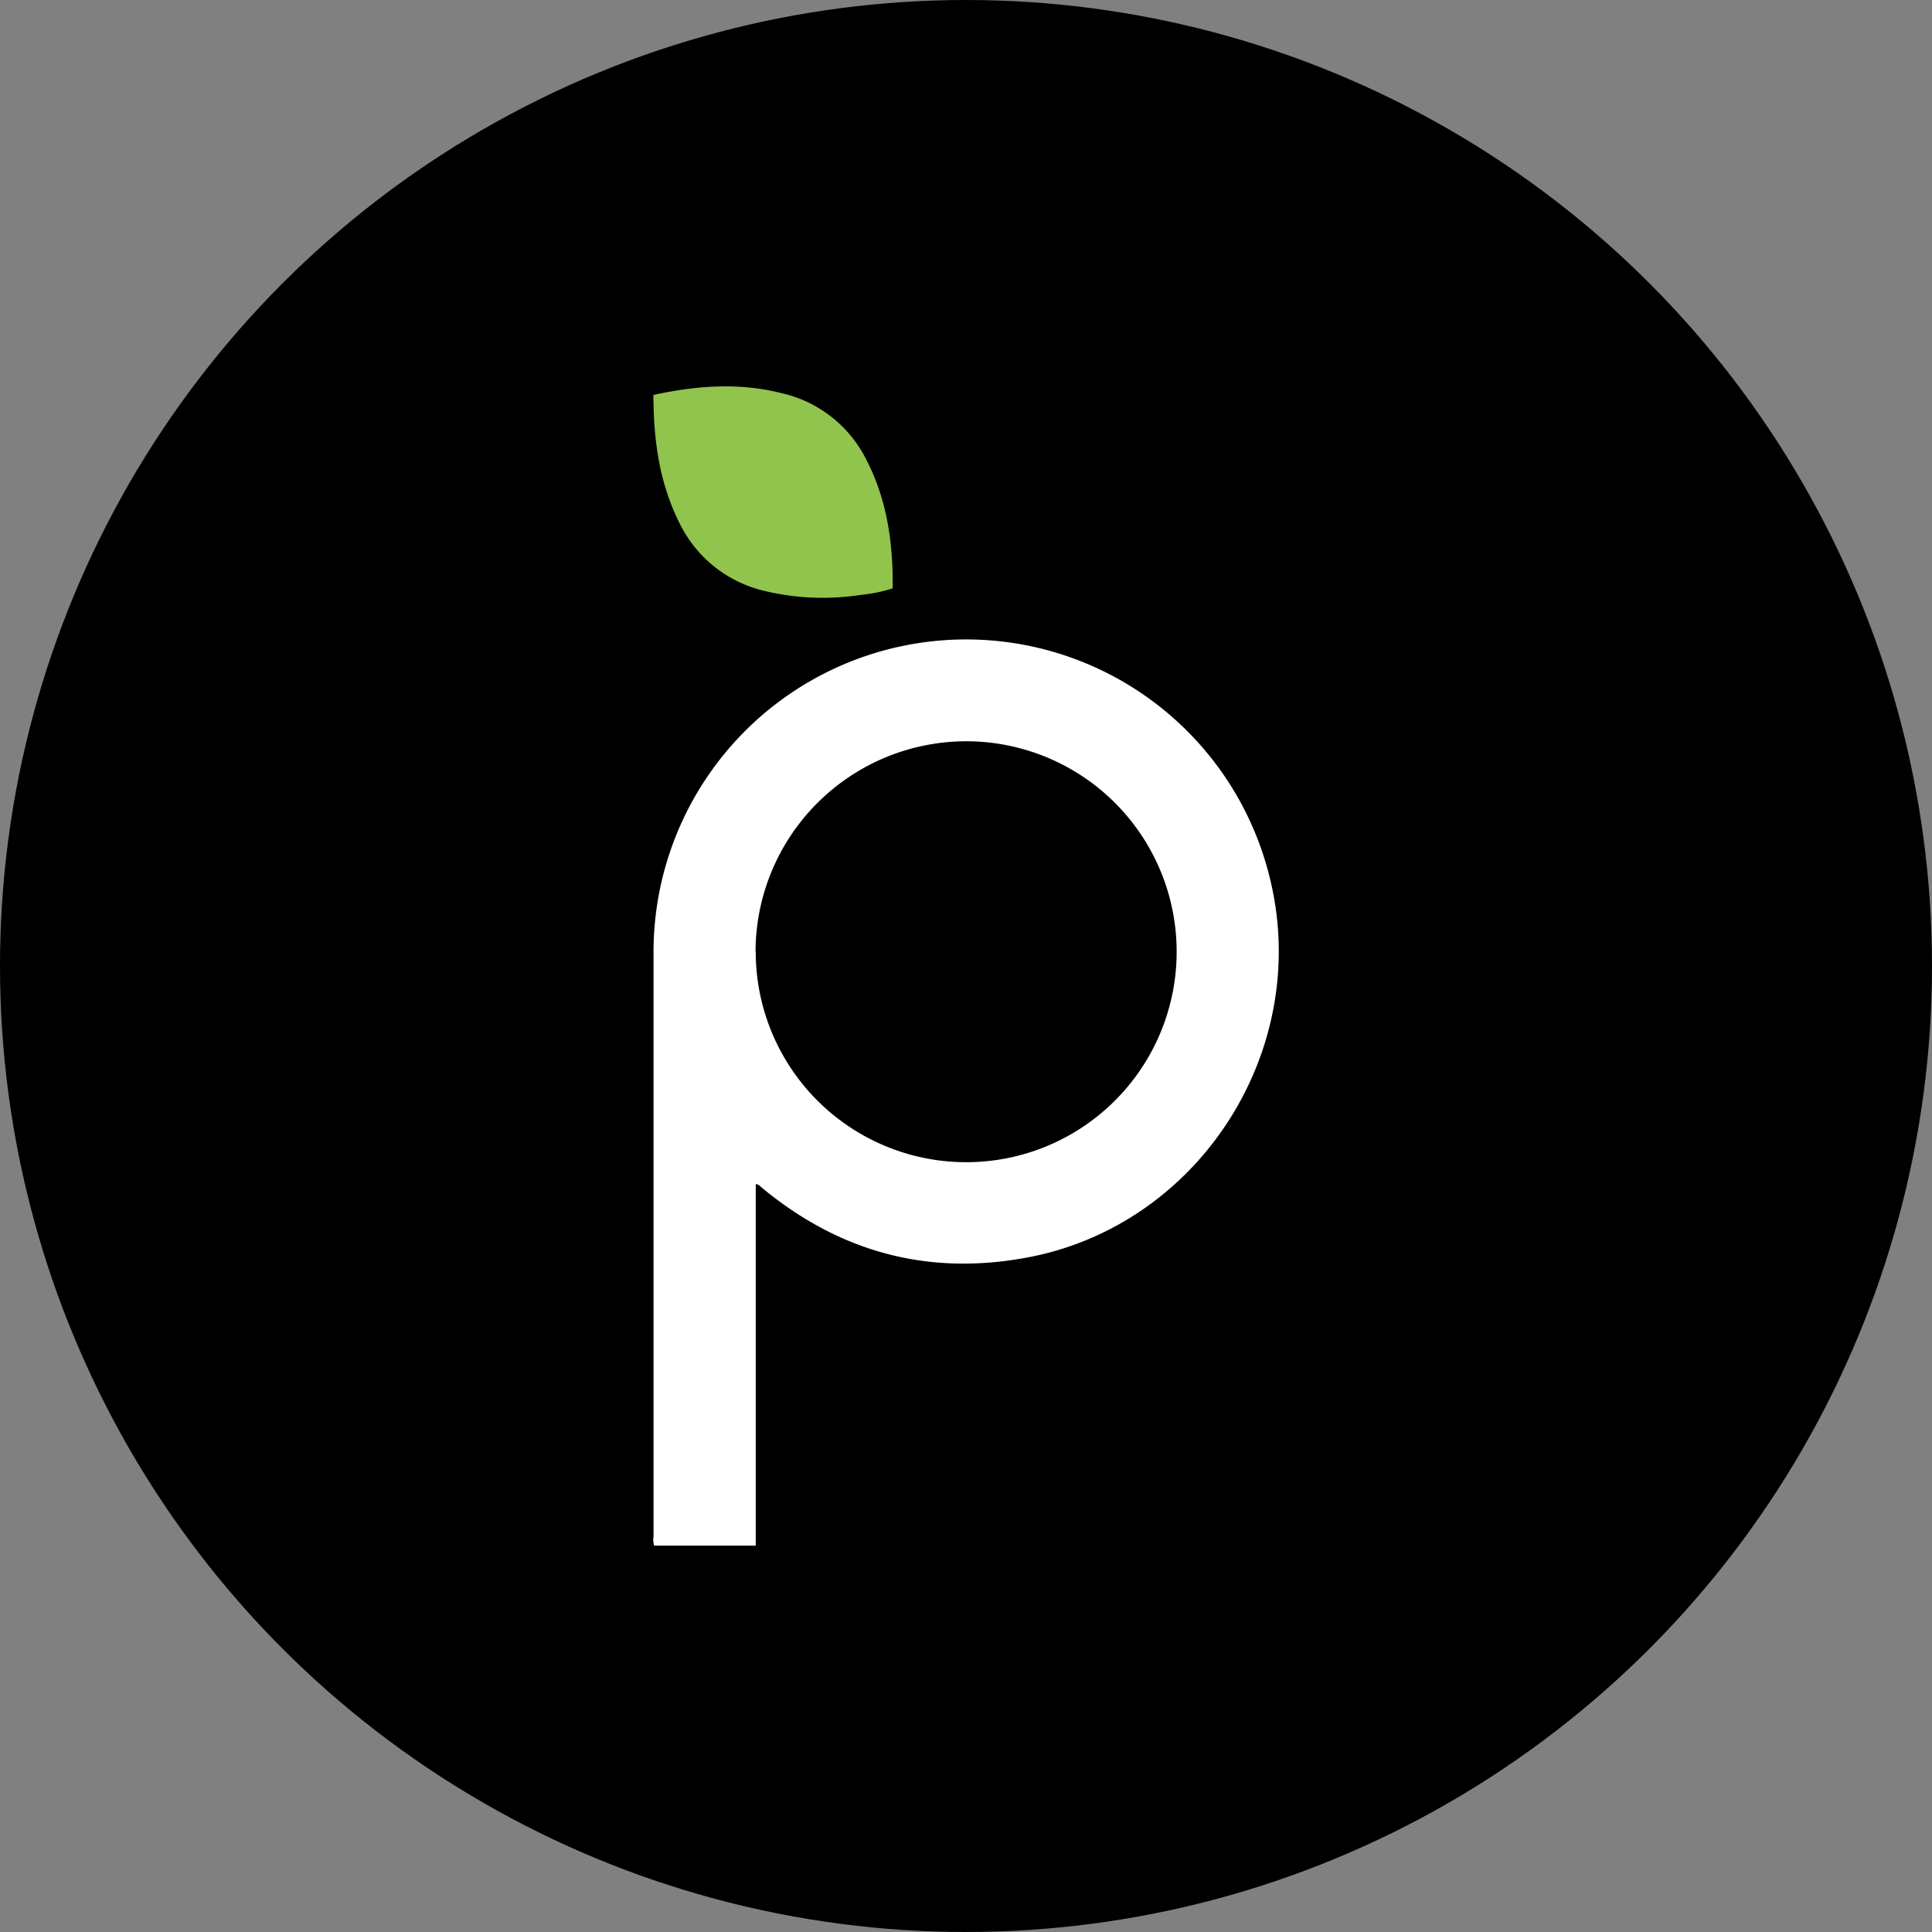 <?xml version='1.0' encoding='utf-8'?>
<svg xmlns="http://www.w3.org/2000/svg" id="Layer_1" data-name="Layer 1" viewBox="0 0 300 300" width="300" height="300"><rect x="0" y="0" width="300" height="300" fill="#808080" stroke="none"/><defs><clipPath id="bz_circular_clip"><circle cx="150.0" cy="150.0" r="150.0" /></clipPath></defs><g clip-path="url(#bz_circular_clip)"><rect x="-1.5" y="-1.5" width="303" height="303" /><path d="M117.35,183.87V240H101.57a3.29,3.29,0,0,1-.09-1.43q0-45.42,0-90.85a48.54,48.54,0,0,1,95.69-11.42c6.61,26.68-10.93,54.09-37.85,59-15.34,2.82-29-.93-41-10.86C118.06,184.26,117.87,183.91,117.35,183.87Zm0-36.1a32.68,32.68,0,1,0,32.13-32.66A32.75,32.75,0,0,0,117.32,147.77Z" fill="#fff" /><path d="M101.46,61.33c6.73-1.47,13.29-1.94,19.86-.29a19.51,19.51,0,0,1,13.19,10.32c3.25,6.26,4.18,13,4.11,20a23.26,23.26,0,0,1-4.85,1,38.87,38.87,0,0,1-15.34-.67,19.62,19.62,0,0,1-12.87-10.37C102.36,75,101.49,68.33,101.46,61.33Z" fill="#91c44d" /></g></svg>